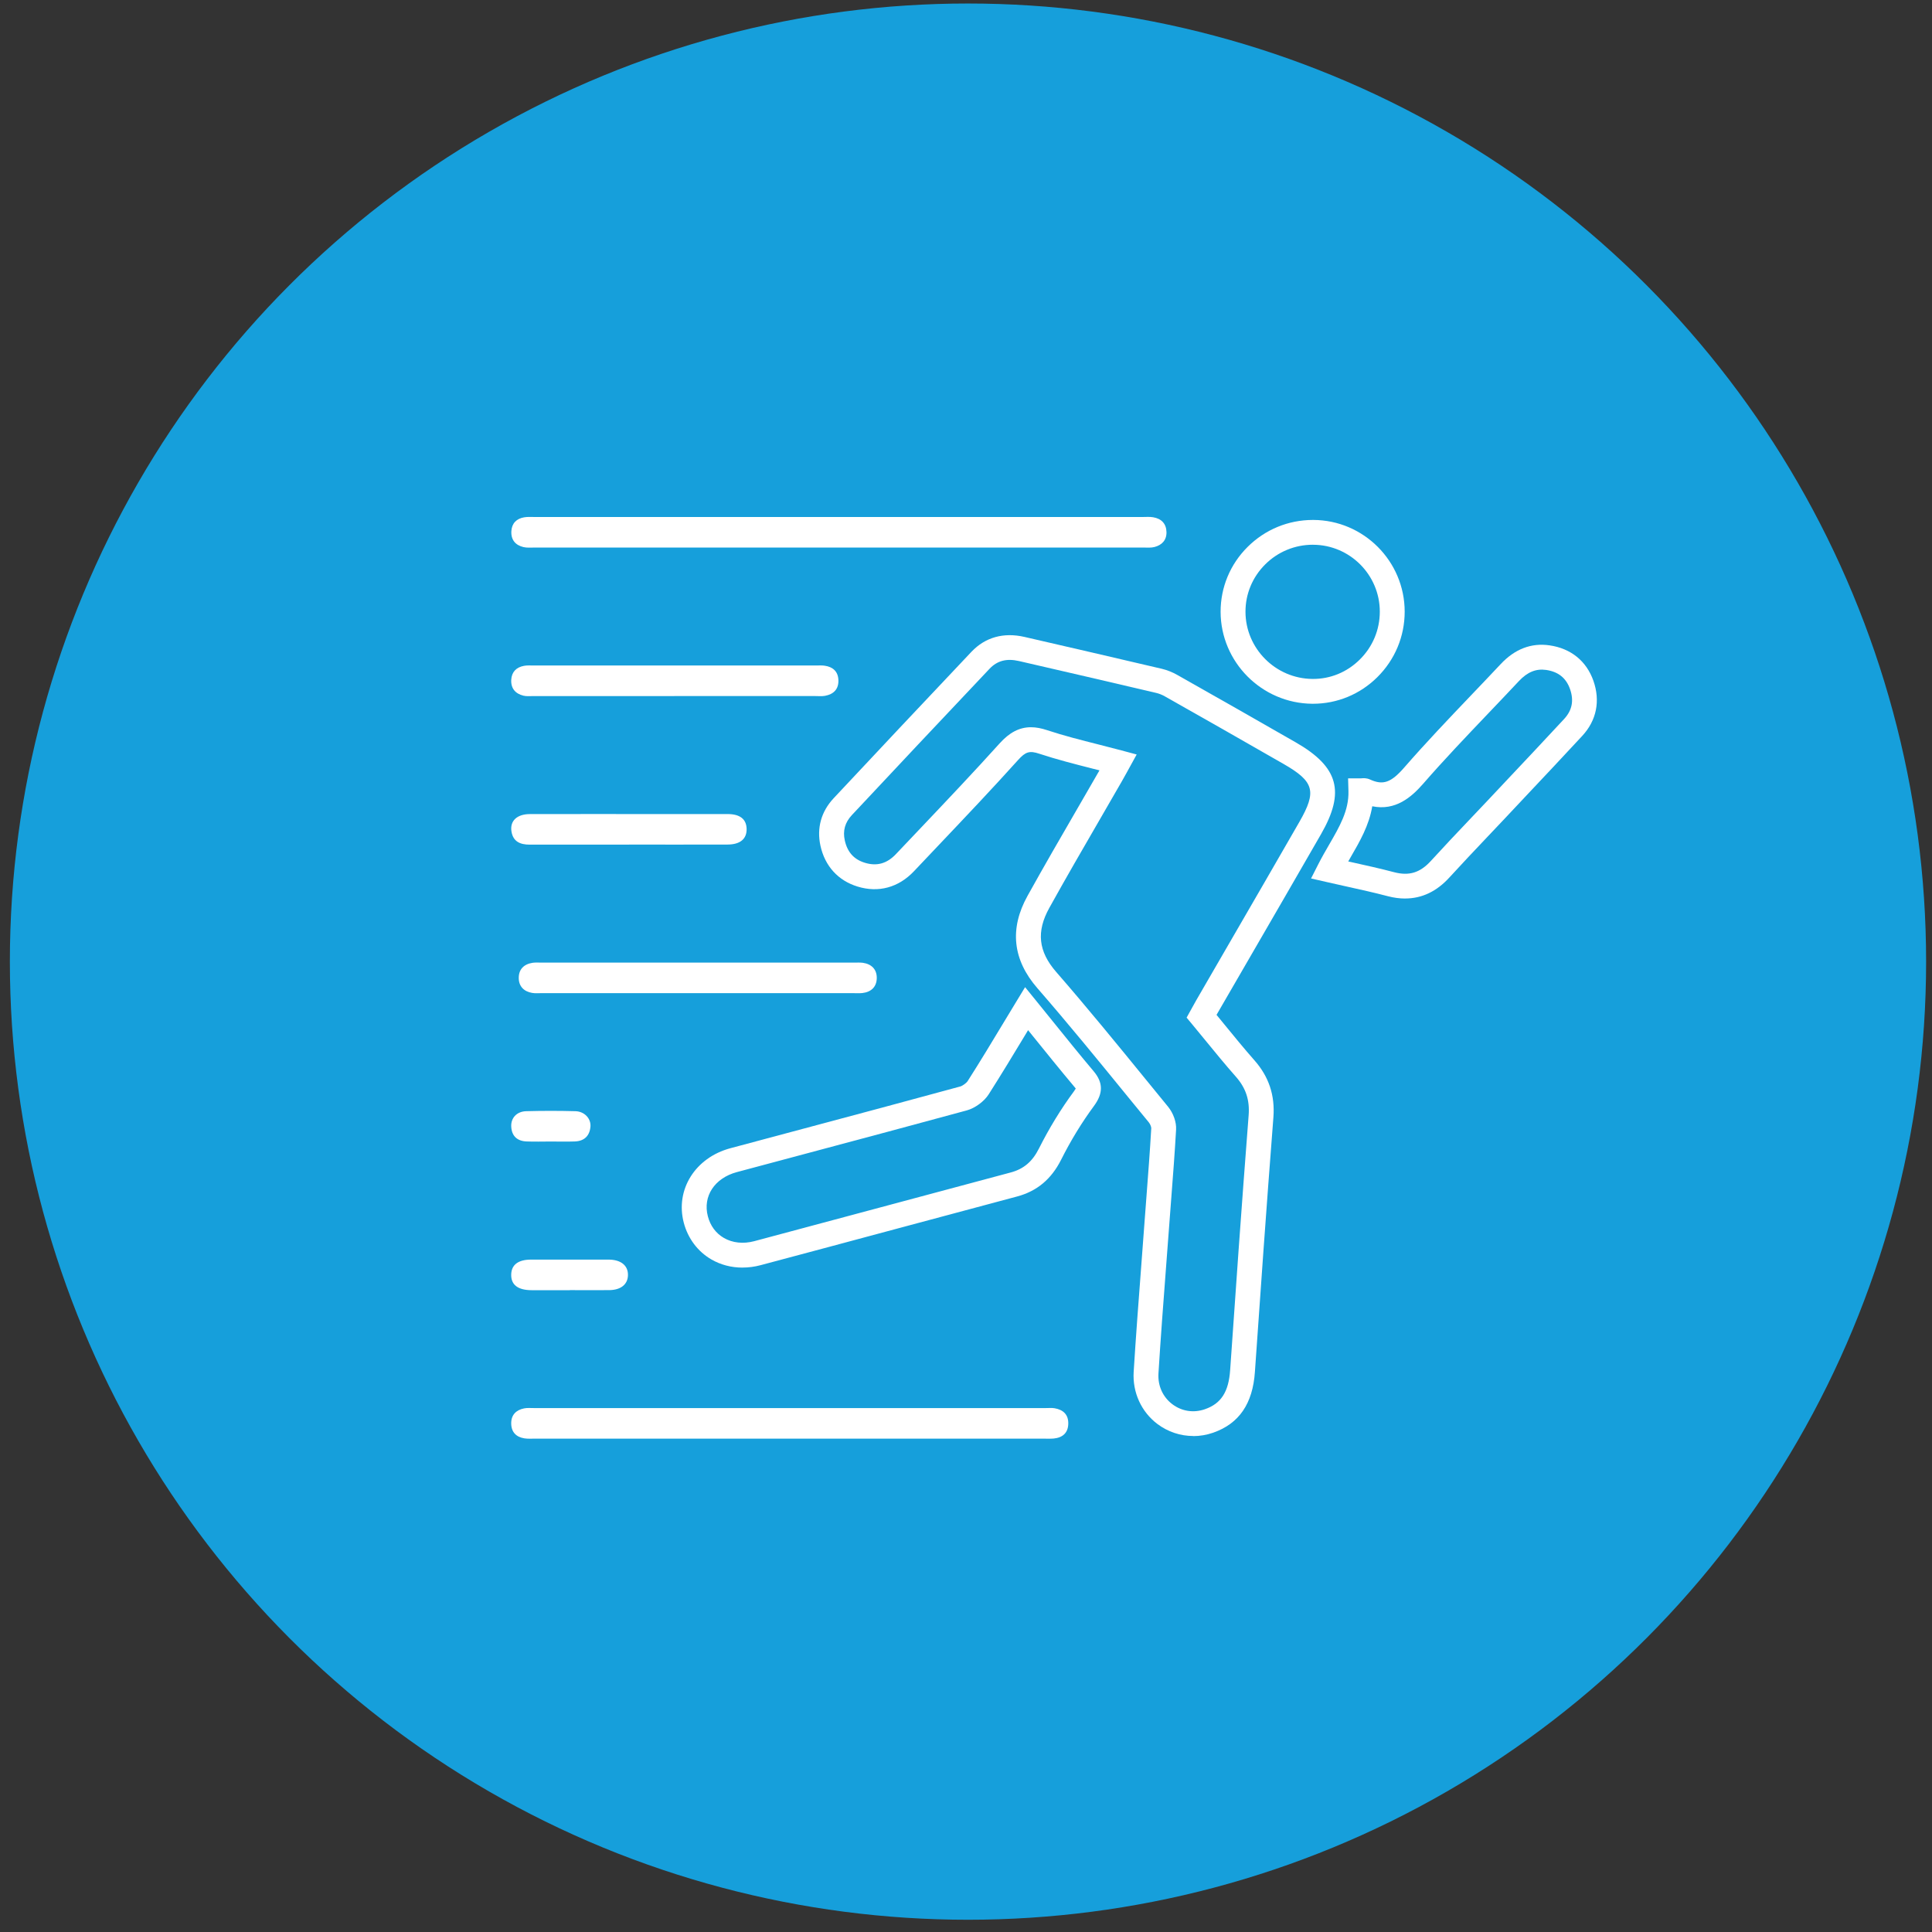 <svg width="65" height="65" viewBox="0 0 65 65" fill="none" xmlns="http://www.w3.org/2000/svg">
<rect x="0" y="0" width="65" height="65" fill="#333333" stroke="none"/>
<circle cx="32.567" cy="32.353" r="32.235" fill="#169FDB"/>
<path d="M40.147 48.313C39.716 48.313 39.292 48.174 38.939 47.908C38.397 47.499 38.099 46.844 38.141 46.156C38.216 44.956 38.308 43.74 38.398 42.563C38.434 42.087 38.471 41.611 38.505 41.135C38.527 40.844 38.549 40.553 38.571 40.261C38.629 39.506 38.689 38.724 38.733 37.957C38.735 37.925 38.705 37.827 38.651 37.761C38.41 37.468 38.172 37.176 37.932 36.883C36.952 35.68 35.937 34.436 34.903 33.248C34.069 32.29 33.957 31.244 34.571 30.139C35.126 29.139 35.707 28.136 36.27 27.165C36.511 26.749 36.752 26.333 36.991 25.917C36.91 25.897 36.831 25.876 36.75 25.857C36.162 25.707 35.553 25.552 34.965 25.358C34.638 25.249 34.504 25.29 34.251 25.571C33.379 26.54 32.467 27.501 31.585 28.43C31.307 28.722 31.03 29.015 30.752 29.309C30.232 29.86 29.556 30.045 28.85 29.827C28.196 29.626 27.753 29.138 27.603 28.453C27.474 27.858 27.627 27.306 28.047 26.856C29.505 25.298 31.021 23.686 32.684 21.928C33.147 21.44 33.763 21.267 34.469 21.429C35.942 21.767 37.497 22.128 39.089 22.501C39.264 22.543 39.442 22.613 39.606 22.706C40.885 23.43 42.246 24.201 43.601 24.98C45.034 25.805 45.263 26.64 44.445 28.064C43.655 29.439 42.846 30.834 42.064 32.184C41.7 32.813 41.335 33.442 40.971 34.071C40.957 34.095 40.943 34.12 40.929 34.144C41.016 34.251 41.104 34.357 41.191 34.464C41.518 34.865 41.857 35.279 42.202 35.671C42.69 36.223 42.899 36.852 42.842 37.592C42.605 40.648 42.395 43.635 42.22 46.155C42.147 47.228 41.686 47.898 40.815 48.202C40.595 48.278 40.369 48.316 40.144 48.316L40.147 48.313ZM34.686 24.467C34.855 24.467 35.035 24.501 35.23 24.566C35.789 24.751 36.356 24.895 36.958 25.047C37.212 25.112 37.469 25.177 37.727 25.246L38.242 25.384L37.9 26.006C37.845 26.107 37.797 26.195 37.746 26.281C37.497 26.715 37.246 27.149 36.995 27.582C36.434 28.549 35.855 29.55 35.304 30.543C34.86 31.342 34.932 32.008 35.535 32.701C36.578 33.899 37.597 35.148 38.582 36.357C38.821 36.65 39.06 36.942 39.299 37.235C39.477 37.453 39.583 37.755 39.568 38.005C39.524 38.78 39.464 39.566 39.405 40.325C39.382 40.615 39.361 40.906 39.339 41.197C39.304 41.674 39.267 42.15 39.231 42.627C39.141 43.801 39.049 45.014 38.975 46.208C38.95 46.622 39.12 47 39.442 47.243C39.759 47.483 40.16 47.544 40.54 47.411C41.083 47.222 41.337 46.828 41.387 46.094C41.561 43.573 41.772 40.583 42.009 37.524C42.049 37.007 41.916 36.604 41.575 36.219C41.22 35.817 40.876 35.396 40.543 34.989C40.398 34.812 40.252 34.633 40.104 34.455L39.922 34.237L40.12 33.88C40.163 33.801 40.205 33.727 40.247 33.652C40.611 33.022 40.976 32.393 41.34 31.764C42.121 30.416 42.93 29.021 43.719 27.647C44.307 26.623 44.216 26.295 43.182 25.701C41.831 24.924 40.47 24.152 39.193 23.43C39.098 23.375 38.996 23.335 38.897 23.312C37.307 22.939 35.754 22.578 34.282 22.24C33.865 22.145 33.551 22.228 33.293 22.499C31.632 24.256 30.116 25.866 28.66 27.423C28.429 27.671 28.35 27.949 28.422 28.274C28.508 28.667 28.729 28.915 29.098 29.027C29.499 29.151 29.842 29.055 30.144 28.734C30.422 28.44 30.7 28.147 30.979 27.854C31.856 26.93 32.764 25.973 33.63 25.012C33.961 24.644 34.295 24.467 34.685 24.467H34.686Z" fill="white"/>
<path d="M24.98 42.647C24.606 42.647 24.247 42.554 23.932 42.372C23.473 42.105 23.143 41.664 23.004 41.134C22.715 40.025 23.389 38.949 24.572 38.631C25.401 38.409 26.229 38.188 27.058 37.966C28.779 37.506 30.56 37.031 32.308 36.553C32.382 36.534 32.516 36.435 32.556 36.372C32.976 35.714 33.383 35.039 33.777 34.385C33.912 34.161 34.046 33.939 34.18 33.719L34.488 33.212L34.863 33.673C35.043 33.895 35.222 34.116 35.399 34.336C35.876 34.927 36.326 35.485 36.798 36.045C37.117 36.426 37.119 36.785 36.803 37.212C36.396 37.764 36.024 38.372 35.699 39.02C35.37 39.673 34.886 40.077 34.217 40.255C32.869 40.614 31.522 40.976 30.174 41.338C28.647 41.748 27.12 42.159 25.591 42.565C25.387 42.62 25.181 42.646 24.98 42.646V42.647ZM34.588 34.66C34.557 34.712 34.526 34.763 34.495 34.815C34.098 35.472 33.688 36.151 33.263 36.818C33.112 37.056 32.804 37.282 32.53 37.357C30.78 37.834 28.999 38.31 27.275 38.77C26.447 38.991 25.619 39.213 24.791 39.434C24.04 39.636 23.639 40.247 23.815 40.921C23.898 41.241 24.085 41.493 24.354 41.649C24.644 41.817 25.007 41.856 25.376 41.758C26.904 41.351 28.43 40.941 29.957 40.531C31.305 40.169 32.653 39.807 34.002 39.447C34.438 39.331 34.731 39.083 34.952 38.645C35.299 37.954 35.696 37.306 36.132 36.716C36.164 36.672 36.182 36.642 36.193 36.623C36.185 36.612 36.174 36.597 36.158 36.579C35.682 36.013 35.208 35.425 34.749 34.857C34.696 34.791 34.642 34.725 34.589 34.659L34.588 34.66Z" fill="white"/>
<path d="M47.274 30.23C47.087 30.23 46.893 30.204 46.693 30.152C46.233 30.031 45.772 29.929 45.284 29.821C45.069 29.773 44.85 29.725 44.63 29.674L44.109 29.555L44.35 29.08C44.465 28.853 44.591 28.636 44.712 28.426C45.072 27.805 45.384 27.269 45.367 26.615L45.355 26.187H45.785C45.795 26.187 45.805 26.186 45.813 26.185C45.87 26.18 45.976 26.172 46.094 26.226C46.532 26.426 46.802 26.331 47.246 25.82C47.966 24.993 48.733 24.189 49.474 23.412C49.808 23.063 50.153 22.701 50.489 22.343C50.964 21.836 51.517 21.623 52.132 21.712C52.849 21.815 53.373 22.238 53.608 22.903C53.847 23.581 53.714 24.239 53.234 24.757C52.591 25.452 51.932 26.151 51.294 26.828L50.644 27.52C50.442 27.735 50.24 27.948 50.037 28.161C49.616 28.606 49.18 29.065 48.762 29.523C48.334 29.993 47.836 30.229 47.275 30.229L47.274 30.23ZM45.357 28.982C45.393 28.989 45.429 28.998 45.467 29.006C45.963 29.116 46.431 29.22 46.906 29.345C47.41 29.476 47.779 29.362 48.142 28.963C48.566 28.498 49.004 28.035 49.429 27.588C49.631 27.376 49.833 27.163 50.034 26.95L50.685 26.258C51.322 25.582 51.98 24.884 52.621 24.192C52.893 23.9 52.958 23.569 52.821 23.181C52.689 22.808 52.425 22.598 52.015 22.539C51.677 22.491 51.388 22.61 51.102 22.914C50.764 23.275 50.418 23.638 50.083 23.989C49.349 24.759 48.588 25.556 47.881 26.368C47.486 26.821 46.947 27.287 46.168 27.126C46.062 27.771 45.746 28.314 45.439 28.844C45.413 28.89 45.386 28.936 45.36 28.983L45.357 28.982Z" fill="white"/>
<path d="M44.175 23.677C44.166 23.677 44.156 23.677 44.147 23.677C42.451 23.662 41.069 22.275 41.066 20.584C41.065 19.759 41.388 18.983 41.975 18.4C42.563 17.815 43.343 17.493 44.172 17.493H44.184C45.879 17.499 47.258 18.883 47.259 20.578C47.259 21.411 46.932 22.195 46.337 22.784C45.755 23.36 44.987 23.677 44.176 23.677H44.175ZM44.172 18.327C43.565 18.327 42.995 18.562 42.566 18.989C42.138 19.416 41.902 19.981 41.903 20.582C41.904 21.817 42.915 22.831 44.154 22.842C44.753 22.849 45.318 22.616 45.747 22.191C46.183 21.761 46.422 21.188 46.422 20.578C46.422 19.342 45.415 18.332 44.18 18.328H44.171L44.172 18.327Z" fill="white"/>
<path d="M28.237 17.394C31.636 17.394 35.035 17.394 38.432 17.394C38.555 17.394 38.68 17.382 38.799 17.403C39.075 17.45 39.239 17.619 39.245 17.902C39.251 18.171 39.092 18.338 38.843 18.403C38.728 18.434 38.599 18.422 38.477 18.422C31.644 18.422 24.81 18.422 17.976 18.422C17.854 18.422 17.727 18.434 17.61 18.406C17.338 18.341 17.189 18.159 17.204 17.874C17.219 17.606 17.376 17.448 17.637 17.404C17.757 17.384 17.882 17.394 18.004 17.394C21.414 17.394 24.826 17.394 28.236 17.394H28.237Z" fill="white"/>
<path d="M26.55 48.401C23.703 48.401 20.858 48.401 18.011 48.401C17.888 48.401 17.763 48.411 17.643 48.392C17.364 48.348 17.203 48.179 17.199 47.894C17.195 47.608 17.358 47.439 17.631 47.384C17.737 47.362 17.852 47.373 17.962 47.373C23.703 47.373 29.445 47.373 35.187 47.373C35.285 47.373 35.386 47.363 35.481 47.379C35.771 47.428 35.949 47.594 35.941 47.901C35.934 48.206 35.754 48.366 35.457 48.397C35.347 48.408 35.236 48.401 35.125 48.402C32.267 48.402 29.408 48.402 26.549 48.402L26.55 48.401Z" fill="white"/>
<path d="M23.459 33.413C21.718 33.413 19.976 33.413 18.235 33.413C18.125 33.413 18.012 33.424 17.905 33.406C17.63 33.359 17.457 33.19 17.453 32.91C17.449 32.612 17.626 32.437 17.919 32.392C18.016 32.378 18.115 32.386 18.214 32.386C21.72 32.386 25.227 32.386 28.734 32.386C28.832 32.386 28.932 32.38 29.028 32.392C29.325 32.434 29.502 32.615 29.498 32.907C29.494 33.2 29.312 33.376 29.014 33.41C28.916 33.42 28.818 33.414 28.719 33.414C26.966 33.414 25.212 33.414 23.46 33.414L23.459 33.413Z" fill="white"/>
<path d="M22.682 23.419C21.101 23.419 19.519 23.419 17.937 23.419C17.827 23.419 17.712 23.431 17.608 23.405C17.336 23.337 17.186 23.158 17.2 22.873C17.214 22.607 17.371 22.448 17.631 22.401C17.738 22.381 17.851 22.39 17.962 22.39C21.125 22.39 24.289 22.39 27.452 22.39C27.551 22.39 27.65 22.382 27.746 22.397C28.023 22.437 28.196 22.592 28.207 22.878C28.22 23.183 28.049 23.356 27.759 23.41C27.652 23.43 27.539 23.418 27.429 23.418C25.847 23.418 24.265 23.418 22.683 23.418L22.682 23.419Z" fill="white"/>
<path d="M21.165 28.417C20.05 28.417 18.934 28.416 17.819 28.417C17.502 28.417 17.26 28.315 17.207 27.969C17.153 27.616 17.395 27.39 17.826 27.389C19.199 27.386 20.571 27.388 21.944 27.388C22.79 27.388 23.636 27.386 24.482 27.388C24.897 27.389 25.11 27.559 25.119 27.884C25.127 28.223 24.905 28.413 24.476 28.414C23.372 28.417 22.27 28.415 21.166 28.415L21.165 28.417Z" fill="white"/>
<path d="M19.169 43.407C18.741 43.407 18.312 43.408 17.884 43.407C17.424 43.405 17.192 43.226 17.199 42.883C17.205 42.554 17.431 42.379 17.867 42.378C18.736 42.377 19.605 42.377 20.474 42.378C20.892 42.379 21.134 42.578 21.127 42.901C21.121 43.212 20.888 43.402 20.492 43.405C20.051 43.408 19.61 43.405 19.17 43.405L19.169 43.407Z" fill="white"/>
<path d="M18.528 38.405C18.258 38.405 17.988 38.414 17.718 38.403C17.402 38.391 17.216 38.223 17.2 37.901C17.186 37.612 17.386 37.394 17.703 37.385C18.255 37.37 18.807 37.37 19.359 37.385C19.664 37.393 19.887 37.631 19.865 37.904C19.839 38.217 19.654 38.393 19.337 38.403C19.068 38.413 18.797 38.405 18.528 38.405Z" fill="white"/>
</svg>
